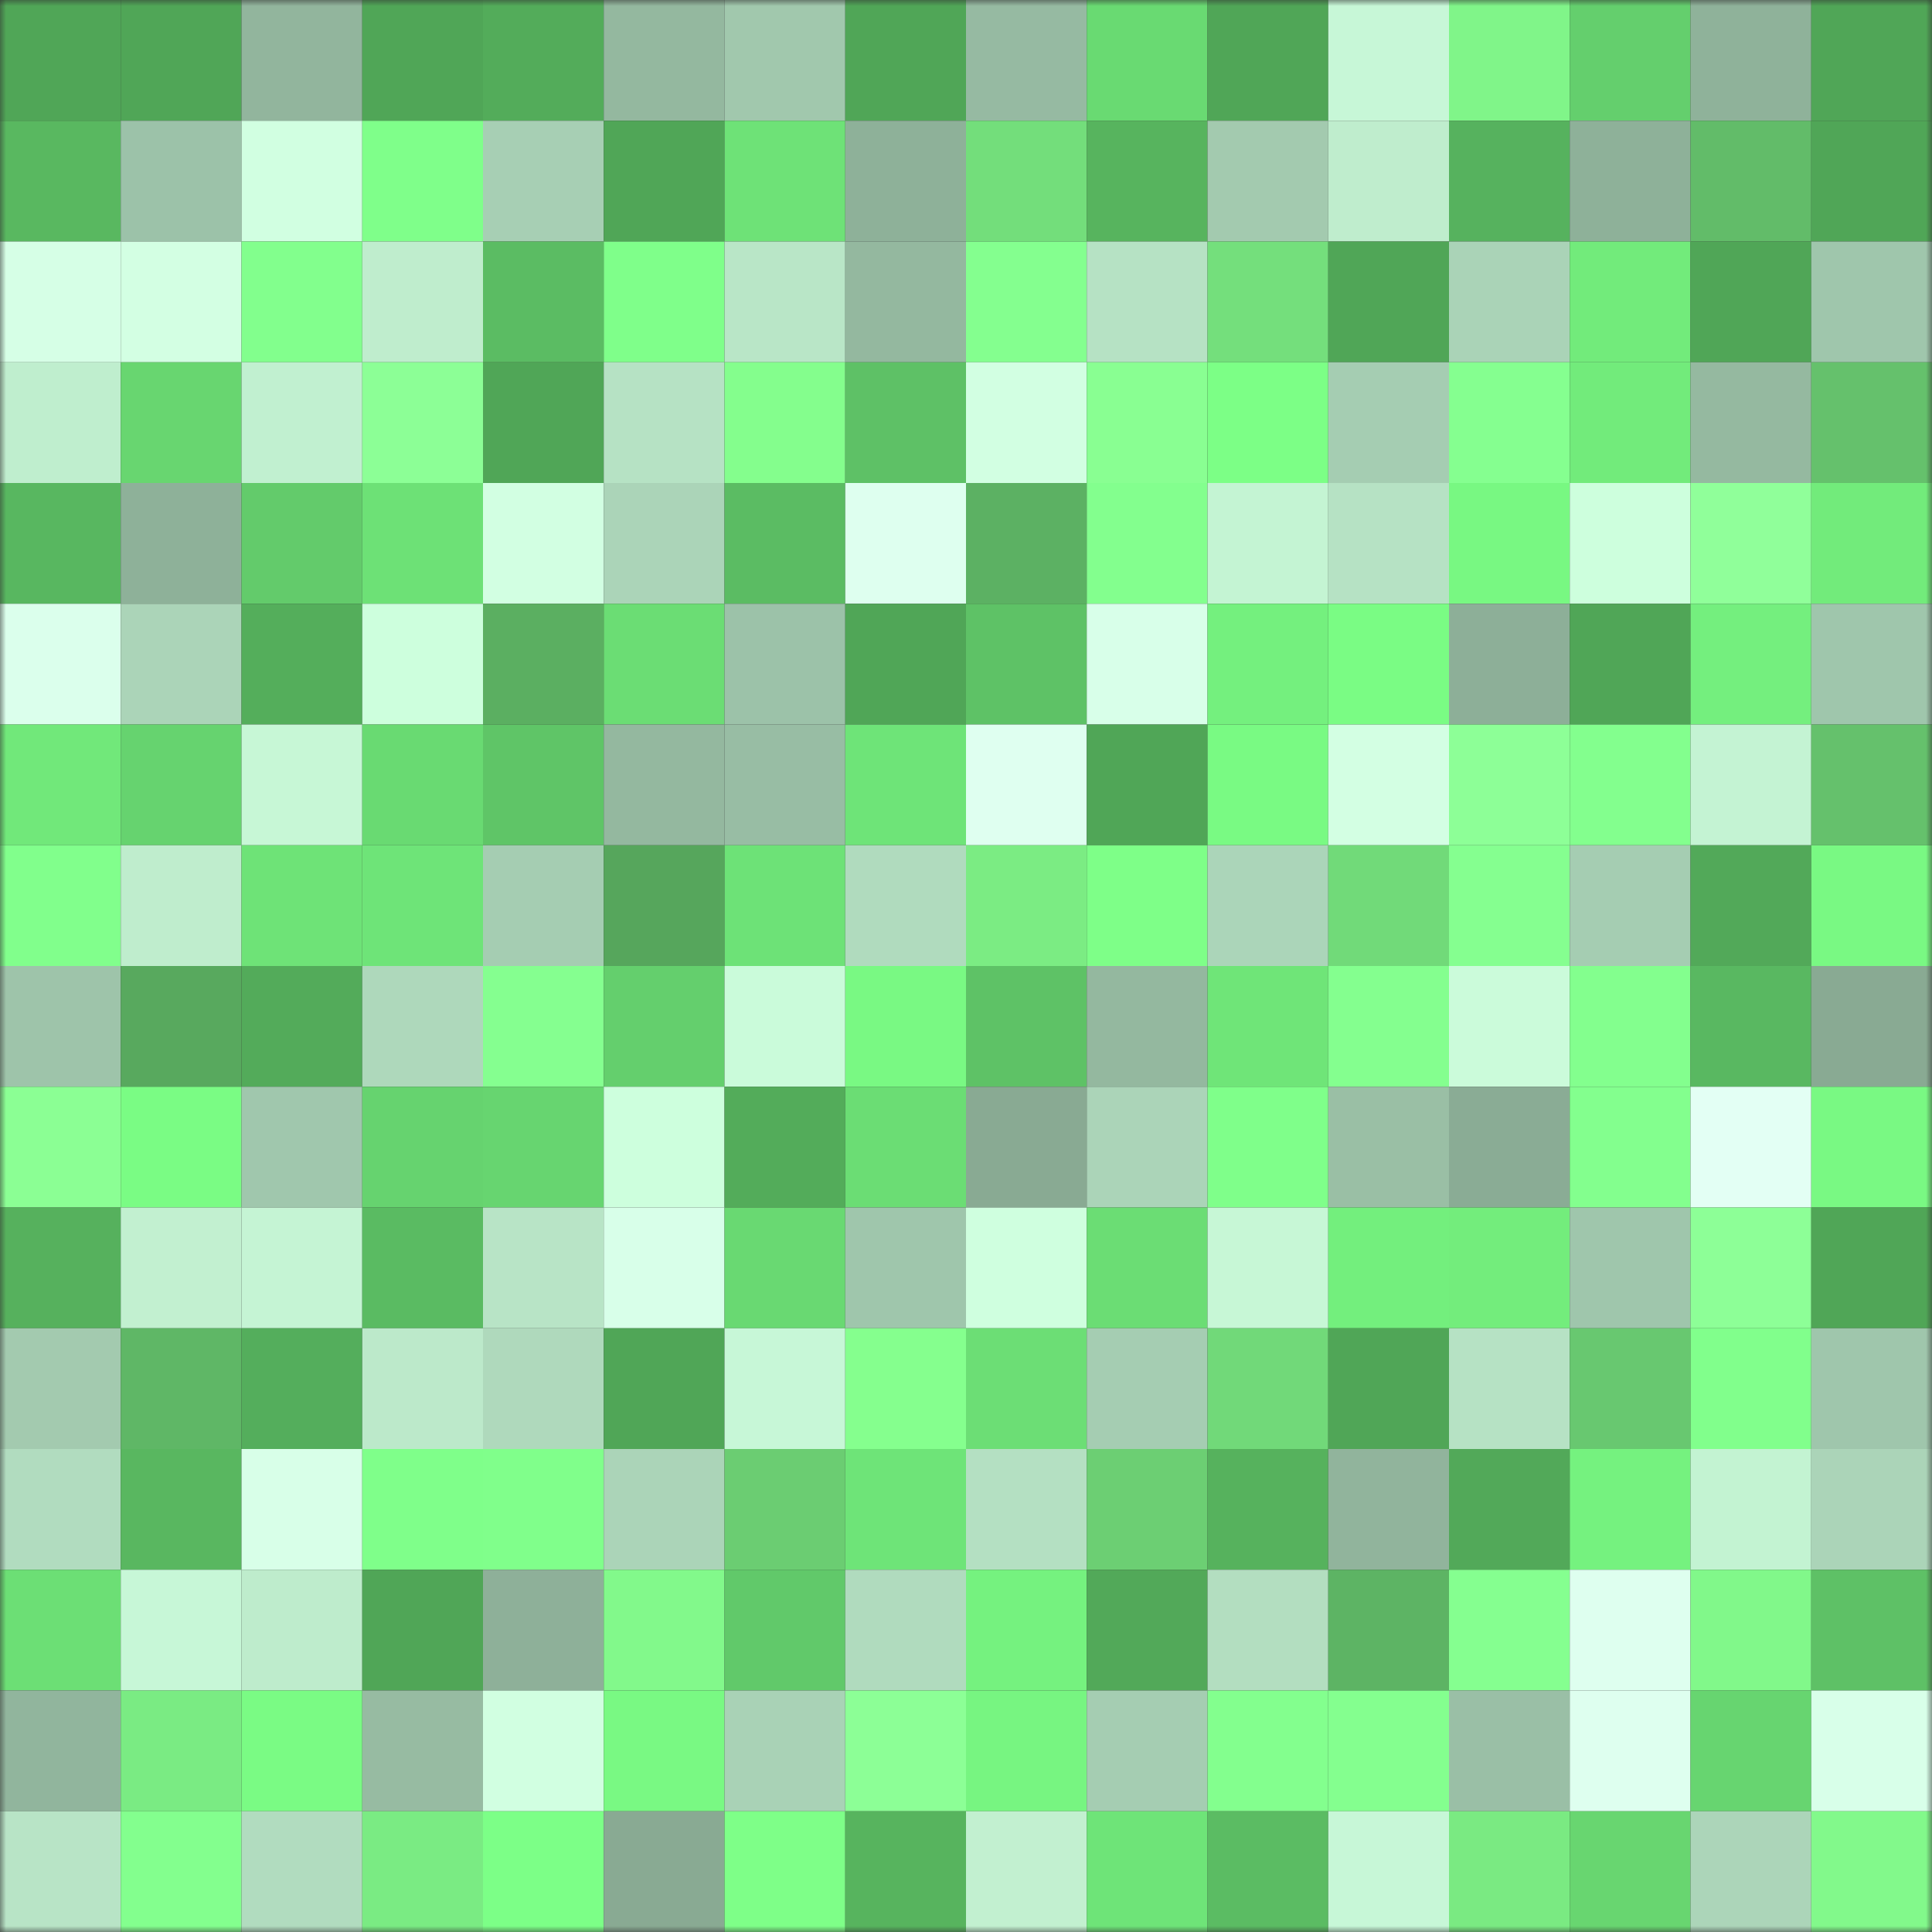 <svg viewBox="0 0 160 160" fill="none" role="img" xmlns="http://www.w3.org/2000/svg" width="240" height="240" name="lens%2Cgrgudi.lens"><rect x="0" y="0" width="160" height="160" fill="#333333" stroke="none"/><mask id="1072365536" mask-type="alpha" maskUnits="userSpaceOnUse" x="0" y="0" width="160" height="160"><rect width="160" height="160" fill="#FFFFFF"></rect></mask><g mask="url(#1072365536)"><rect x="0" y="0" width="10" height="10" fill="#50a657"></rect><rect x="10" y="0" width="10" height="10" fill="#50a657"></rect><rect x="20" y="0" width="10" height="10" fill="#92b59d"></rect><rect x="30" y="0" width="10" height="10" fill="#50a657"></rect><rect x="40" y="0" width="10" height="10" fill="#53ac5a"></rect><rect x="50" y="0" width="10" height="10" fill="#94b89f"></rect><rect x="60" y="0" width="10" height="10" fill="#a1c8ad"></rect><rect x="70" y="0" width="10" height="10" fill="#50a657"></rect><rect x="80" y="0" width="10" height="10" fill="#96baa2"></rect><rect x="90" y="0" width="10" height="10" fill="#69da72"></rect><rect x="100" y="0" width="10" height="10" fill="#50a657"></rect><rect x="110" y="0" width="10" height="10" fill="#c7f7d7"></rect><rect x="120" y="0" width="10" height="10" fill="#80f589"></rect><rect x="130" y="0" width="10" height="10" fill="#64cf6d"></rect><rect x="140" y="0" width="10" height="10" fill="#8fb29a"></rect><rect x="150" y="0" width="10" height="10" fill="#50a657"></rect><rect x="0" y="10" width="10" height="10" fill="#59b860"></rect><rect x="10" y="10" width="10" height="10" fill="#9cc2a9"></rect><rect x="20" y="10" width="10" height="10" fill="#d1ffe1"></rect><rect x="30" y="10" width="10" height="10" fill="#7fff8a"></rect><rect x="40" y="10" width="10" height="10" fill="#a7cfb4"></rect><rect x="50" y="10" width="10" height="10" fill="#50a657"></rect><rect x="60" y="10" width="10" height="10" fill="#6ee277"></rect><rect x="70" y="10" width="10" height="10" fill="#8eb199"></rect><rect x="80" y="10" width="10" height="10" fill="#73de7b"></rect><rect x="90" y="10" width="10" height="10" fill="#57b45e"></rect><rect x="100" y="10" width="10" height="10" fill="#a3caaf"></rect><rect x="110" y="10" width="10" height="10" fill="#bfedcd"></rect><rect x="120" y="10" width="10" height="10" fill="#56b25e"></rect><rect x="130" y="10" width="10" height="10" fill="#8eb199"></rect><rect x="140" y="10" width="10" height="10" fill="#62bc69"></rect><rect x="150" y="10" width="10" height="10" fill="#50a657"></rect><rect x="0" y="20" width="10" height="10" fill="#d6ffe6"></rect><rect x="10" y="20" width="10" height="10" fill="#d3ffe3"></rect><rect x="20" y="20" width="10" height="10" fill="#82ff8d"></rect><rect x="30" y="20" width="10" height="10" fill="#bfedcd"></rect><rect x="40" y="20" width="10" height="10" fill="#5bbc63"></rect><rect x="50" y="20" width="10" height="10" fill="#7fff8a"></rect><rect x="60" y="20" width="10" height="10" fill="#b9e6c7"></rect><rect x="70" y="20" width="10" height="10" fill="#94b89f"></rect><rect x="80" y="20" width="10" height="10" fill="#84ff8f"></rect><rect x="90" y="20" width="10" height="10" fill="#b6e2c4"></rect><rect x="100" y="20" width="10" height="10" fill="#74df7c"></rect><rect x="110" y="20" width="10" height="10" fill="#50a657"></rect><rect x="120" y="20" width="10" height="10" fill="#aad3b7"></rect><rect x="130" y="20" width="10" height="10" fill="#72eb7b"></rect><rect x="140" y="20" width="10" height="10" fill="#50a657"></rect><rect x="150" y="20" width="10" height="10" fill="#9fc6ac"></rect><rect x="0" y="30" width="10" height="10" fill="#bfeece"></rect><rect x="10" y="30" width="10" height="10" fill="#68d670"></rect><rect x="20" y="30" width="10" height="10" fill="#c1f0d0"></rect><rect x="30" y="30" width="10" height="10" fill="#8cff96"></rect><rect x="40" y="30" width="10" height="10" fill="#50a657"></rect><rect x="50" y="30" width="10" height="10" fill="#b6e2c4"></rect><rect x="60" y="30" width="10" height="10" fill="#84fe8d"></rect><rect x="70" y="30" width="10" height="10" fill="#5ec166"></rect><rect x="80" y="30" width="10" height="10" fill="#d2ffe2"></rect><rect x="90" y="30" width="10" height="10" fill="#89ff92"></rect><rect x="100" y="30" width="10" height="10" fill="#7cff86"></rect><rect x="110" y="30" width="10" height="10" fill="#a5cdb2"></rect><rect x="120" y="30" width="10" height="10" fill="#85ff90"></rect><rect x="130" y="30" width="10" height="10" fill="#72eb7b"></rect><rect x="140" y="30" width="10" height="10" fill="#95b9a0"></rect><rect x="150" y="30" width="10" height="10" fill="#65c16c"></rect><rect x="0" y="40" width="10" height="10" fill="#58b760"></rect><rect x="10" y="40" width="10" height="10" fill="#8eb199"></rect><rect x="20" y="40" width="10" height="10" fill="#63cb6b"></rect><rect x="30" y="40" width="10" height="10" fill="#6de176"></rect><rect x="40" y="40" width="10" height="10" fill="#d2ffe2"></rect><rect x="50" y="40" width="10" height="10" fill="#abd4b8"></rect><rect x="60" y="40" width="10" height="10" fill="#5bbc63"></rect><rect x="70" y="40" width="10" height="10" fill="#deffef"></rect><rect x="80" y="40" width="10" height="10" fill="#5cb163"></rect><rect x="90" y="40" width="10" height="10" fill="#83ff8e"></rect><rect x="100" y="40" width="10" height="10" fill="#c4f4d3"></rect><rect x="110" y="40" width="10" height="10" fill="#b6e2c4"></rect><rect x="120" y="40" width="10" height="10" fill="#78f882"></rect><rect x="130" y="40" width="10" height="10" fill="#cdffdd"></rect><rect x="140" y="40" width="10" height="10" fill="#90ff9a"></rect><rect x="150" y="40" width="10" height="10" fill="#72eb7b"></rect><rect x="0" y="50" width="10" height="10" fill="#dbffec"></rect><rect x="10" y="50" width="10" height="10" fill="#abd4b8"></rect><rect x="20" y="50" width="10" height="10" fill="#54ae5b"></rect><rect x="30" y="50" width="10" height="10" fill="#cdffdd"></rect><rect x="40" y="50" width="10" height="10" fill="#5baf61"></rect><rect x="50" y="50" width="10" height="10" fill="#6bdd74"></rect><rect x="60" y="50" width="10" height="10" fill="#9cc2a9"></rect><rect x="70" y="50" width="10" height="10" fill="#50a657"></rect><rect x="80" y="50" width="10" height="10" fill="#5ec266"></rect><rect x="90" y="50" width="10" height="10" fill="#d8ffe9"></rect><rect x="100" y="50" width="10" height="10" fill="#74f07e"></rect><rect x="110" y="50" width="10" height="10" fill="#7afc84"></rect><rect x="120" y="50" width="10" height="10" fill="#8daf98"></rect><rect x="130" y="50" width="10" height="10" fill="#50a657"></rect><rect x="140" y="50" width="10" height="10" fill="#74ef7e"></rect><rect x="150" y="50" width="10" height="10" fill="#9fc6ac"></rect><rect x="0" y="60" width="10" height="10" fill="#71e87a"></rect><rect x="10" y="60" width="10" height="10" fill="#66d36f"></rect><rect x="20" y="60" width="10" height="10" fill="#c7f7d6"></rect><rect x="30" y="60" width="10" height="10" fill="#69da72"></rect><rect x="40" y="60" width="10" height="10" fill="#5fc567"></rect><rect x="50" y="60" width="10" height="10" fill="#94b89f"></rect><rect x="60" y="60" width="10" height="10" fill="#98bda4"></rect><rect x="70" y="60" width="10" height="10" fill="#6ee478"></rect><rect x="80" y="60" width="10" height="10" fill="#dffff0"></rect><rect x="90" y="60" width="10" height="10" fill="#50a657"></rect><rect x="100" y="60" width="10" height="10" fill="#79fa83"></rect><rect x="110" y="60" width="10" height="10" fill="#d3ffe3"></rect><rect x="120" y="60" width="10" height="10" fill="#8dff97"></rect><rect x="130" y="60" width="10" height="10" fill="#83ff8e"></rect><rect x="140" y="60" width="10" height="10" fill="#c4f3d3"></rect><rect x="150" y="60" width="10" height="10" fill="#65c16c"></rect><rect x="0" y="70" width="10" height="10" fill="#81ff8c"></rect><rect x="10" y="70" width="10" height="10" fill="#bfedcd"></rect><rect x="20" y="70" width="10" height="10" fill="#6ee377"></rect><rect x="30" y="70" width="10" height="10" fill="#6ee478"></rect><rect x="40" y="70" width="10" height="10" fill="#a5cdb2"></rect><rect x="50" y="70" width="10" height="10" fill="#56a65c"></rect><rect x="60" y="70" width="10" height="10" fill="#6de277"></rect><rect x="70" y="70" width="10" height="10" fill="#b0dbbe"></rect><rect x="80" y="70" width="10" height="10" fill="#7bec83"></rect><rect x="90" y="70" width="10" height="10" fill="#7eff88"></rect><rect x="100" y="70" width="10" height="10" fill="#abd5b9"></rect><rect x="110" y="70" width="10" height="10" fill="#71da79"></rect><rect x="120" y="70" width="10" height="10" fill="#85ff90"></rect><rect x="130" y="70" width="10" height="10" fill="#a5cdb2"></rect><rect x="140" y="70" width="10" height="10" fill="#52a959"></rect><rect x="150" y="70" width="10" height="10" fill="#79f983"></rect><rect x="0" y="80" width="10" height="10" fill="#9ec4aa"></rect><rect x="10" y="80" width="10" height="10" fill="#58a95e"></rect><rect x="20" y="80" width="10" height="10" fill="#53ab5a"></rect><rect x="30" y="80" width="10" height="10" fill="#aed8bb"></rect><rect x="40" y="80" width="10" height="10" fill="#85ff90"></rect><rect x="50" y="80" width="10" height="10" fill="#64cf6d"></rect><rect x="60" y="80" width="10" height="10" fill="#cafbda"></rect><rect x="70" y="80" width="10" height="10" fill="#79f983"></rect><rect x="80" y="80" width="10" height="10" fill="#5ec266"></rect><rect x="90" y="80" width="10" height="10" fill="#94b89f"></rect><rect x="100" y="80" width="10" height="10" fill="#6fe578"></rect><rect x="110" y="80" width="10" height="10" fill="#84ff8f"></rect><rect x="120" y="80" width="10" height="10" fill="#cbfbda"></rect><rect x="130" y="80" width="10" height="10" fill="#83ff8e"></rect><rect x="140" y="80" width="10" height="10" fill="#59b861"></rect><rect x="150" y="80" width="10" height="10" fill="#89aa93"></rect><rect x="0" y="90" width="10" height="10" fill="#8bff94"></rect><rect x="10" y="90" width="10" height="10" fill="#7afc84"></rect><rect x="20" y="90" width="10" height="10" fill="#a0c7ad"></rect><rect x="30" y="90" width="10" height="10" fill="#66d36f"></rect><rect x="40" y="90" width="10" height="10" fill="#67d570"></rect><rect x="50" y="90" width="10" height="10" fill="#cdffdd"></rect><rect x="60" y="90" width="10" height="10" fill="#53ac5a"></rect><rect x="70" y="90" width="10" height="10" fill="#6bdd74"></rect><rect x="80" y="90" width="10" height="10" fill="#89aa93"></rect><rect x="90" y="90" width="10" height="10" fill="#abd4b8"></rect><rect x="100" y="90" width="10" height="10" fill="#7fff8a"></rect><rect x="110" y="90" width="10" height="10" fill="#9abfa5"></rect><rect x="120" y="90" width="10" height="10" fill="#8aac95"></rect><rect x="130" y="90" width="10" height="10" fill="#83ff8e"></rect><rect x="140" y="90" width="10" height="10" fill="#e3fff4"></rect><rect x="150" y="90" width="10" height="10" fill="#79f983"></rect><rect x="0" y="100" width="10" height="10" fill="#56b15d"></rect><rect x="10" y="100" width="10" height="10" fill="#c2f0d0"></rect><rect x="20" y="100" width="10" height="10" fill="#c5f4d4"></rect><rect x="30" y="100" width="10" height="10" fill="#5abb62"></rect><rect x="40" y="100" width="10" height="10" fill="#b8e4c6"></rect><rect x="50" y="100" width="10" height="10" fill="#d8ffe9"></rect><rect x="60" y="100" width="10" height="10" fill="#69d972"></rect><rect x="70" y="100" width="10" height="10" fill="#9fc6ac"></rect><rect x="80" y="100" width="10" height="10" fill="#cfffdf"></rect><rect x="90" y="100" width="10" height="10" fill="#6bdd74"></rect><rect x="100" y="100" width="10" height="10" fill="#c7f7d6"></rect><rect x="110" y="100" width="10" height="10" fill="#73ef7d"></rect><rect x="120" y="100" width="10" height="10" fill="#73ed7c"></rect><rect x="130" y="100" width="10" height="10" fill="#9fc6ac"></rect><rect x="140" y="100" width="10" height="10" fill="#8dff97"></rect><rect x="150" y="100" width="10" height="10" fill="#50a657"></rect><rect x="0" y="110" width="10" height="10" fill="#a3caaf"></rect><rect x="10" y="110" width="10" height="10" fill="#5fb766"></rect><rect x="20" y="110" width="10" height="10" fill="#54ae5c"></rect><rect x="30" y="110" width="10" height="10" fill="#bce9ca"></rect><rect x="40" y="110" width="10" height="10" fill="#afd9bc"></rect><rect x="50" y="110" width="10" height="10" fill="#50a657"></rect><rect x="60" y="110" width="10" height="10" fill="#c7f7d7"></rect><rect x="70" y="110" width="10" height="10" fill="#85ff8e"></rect><rect x="80" y="110" width="10" height="10" fill="#6cde75"></rect><rect x="90" y="110" width="10" height="10" fill="#a5cdb2"></rect><rect x="100" y="110" width="10" height="10" fill="#71d979"></rect><rect x="110" y="110" width="10" height="10" fill="#50a657"></rect><rect x="120" y="110" width="10" height="10" fill="#b6e2c4"></rect><rect x="130" y="110" width="10" height="10" fill="#68c870"></rect><rect x="140" y="110" width="10" height="10" fill="#81ff8c"></rect><rect x="150" y="110" width="10" height="10" fill="#9fc6ac"></rect><rect x="0" y="120" width="10" height="10" fill="#b1dcbf"></rect><rect x="10" y="120" width="10" height="10" fill="#59b760"></rect><rect x="20" y="120" width="10" height="10" fill="#d8ffe8"></rect><rect x="30" y="120" width="10" height="10" fill="#7fff8a"></rect><rect x="40" y="120" width="10" height="10" fill="#80ff8b"></rect><rect x="50" y="120" width="10" height="10" fill="#abd4b8"></rect><rect x="60" y="120" width="10" height="10" fill="#6bcd72"></rect><rect x="70" y="120" width="10" height="10" fill="#6ee478"></rect><rect x="80" y="120" width="10" height="10" fill="#b4e0c2"></rect><rect x="90" y="120" width="10" height="10" fill="#6ccf73"></rect><rect x="100" y="120" width="10" height="10" fill="#56b25d"></rect><rect x="110" y="120" width="10" height="10" fill="#91b49c"></rect><rect x="120" y="120" width="10" height="10" fill="#52a959"></rect><rect x="130" y="120" width="10" height="10" fill="#75f27f"></rect><rect x="140" y="120" width="10" height="10" fill="#c3f3d2"></rect><rect x="150" y="120" width="10" height="10" fill="#abd4b8"></rect><rect x="0" y="130" width="10" height="10" fill="#6cdf75"></rect><rect x="10" y="130" width="10" height="10" fill="#c7f7d7"></rect><rect x="20" y="130" width="10" height="10" fill="#beeccc"></rect><rect x="30" y="130" width="10" height="10" fill="#50a657"></rect><rect x="40" y="130" width="10" height="10" fill="#8eb099"></rect><rect x="50" y="130" width="10" height="10" fill="#82f98b"></rect><rect x="60" y="130" width="10" height="10" fill="#61c96a"></rect><rect x="70" y="130" width="10" height="10" fill="#b0dbbe"></rect><rect x="80" y="130" width="10" height="10" fill="#75f27f"></rect><rect x="90" y="130" width="10" height="10" fill="#52a959"></rect><rect x="100" y="130" width="10" height="10" fill="#b3dec0"></rect><rect x="110" y="130" width="10" height="10" fill="#5db464"></rect><rect x="120" y="130" width="10" height="10" fill="#85ff90"></rect><rect x="130" y="130" width="10" height="10" fill="#deffef"></rect><rect x="140" y="130" width="10" height="10" fill="#81f88a"></rect><rect x="150" y="130" width="10" height="10" fill="#5ec166"></rect><rect x="0" y="140" width="10" height="10" fill="#91b59d"></rect><rect x="10" y="140" width="10" height="10" fill="#7aeb83"></rect><rect x="20" y="140" width="10" height="10" fill="#7afb84"></rect><rect x="30" y="140" width="10" height="10" fill="#97bba2"></rect><rect x="40" y="140" width="10" height="10" fill="#d1ffe1"></rect><rect x="50" y="140" width="10" height="10" fill="#79f983"></rect><rect x="60" y="140" width="10" height="10" fill="#a9d2b6"></rect><rect x="70" y="140" width="10" height="10" fill="#8cff96"></rect><rect x="80" y="140" width="10" height="10" fill="#77f581"></rect><rect x="90" y="140" width="10" height="10" fill="#a5cdb2"></rect><rect x="100" y="140" width="10" height="10" fill="#83ff8e"></rect><rect x="110" y="140" width="10" height="10" fill="#84ff8f"></rect><rect x="120" y="140" width="10" height="10" fill="#9abfa6"></rect><rect x="130" y="140" width="10" height="10" fill="#deffef"></rect><rect x="140" y="140" width="10" height="10" fill="#67d570"></rect><rect x="150" y="140" width="10" height="10" fill="#d8ffe9"></rect><rect x="0" y="150" width="10" height="10" fill="#b8e4c6"></rect><rect x="10" y="150" width="10" height="10" fill="#83ff8e"></rect><rect x="20" y="150" width="10" height="10" fill="#b1dcbf"></rect><rect x="30" y="150" width="10" height="10" fill="#7aeb83"></rect><rect x="40" y="150" width="10" height="10" fill="#7cff87"></rect><rect x="50" y="150" width="10" height="10" fill="#89aa93"></rect><rect x="60" y="150" width="10" height="10" fill="#7eff88"></rect><rect x="70" y="150" width="10" height="10" fill="#57b45e"></rect><rect x="80" y="150" width="10" height="10" fill="#c2f0d0"></rect><rect x="90" y="150" width="10" height="10" fill="#6ee478"></rect><rect x="100" y="150" width="10" height="10" fill="#5bbc63"></rect><rect x="110" y="150" width="10" height="10" fill="#c7f7d7"></rect><rect x="120" y="150" width="10" height="10" fill="#7aea82"></rect><rect x="130" y="150" width="10" height="10" fill="#68d670"></rect><rect x="140" y="150" width="10" height="10" fill="#acd5b9"></rect><rect x="150" y="150" width="10" height="10" fill="#82f98b"></rect></g></svg>